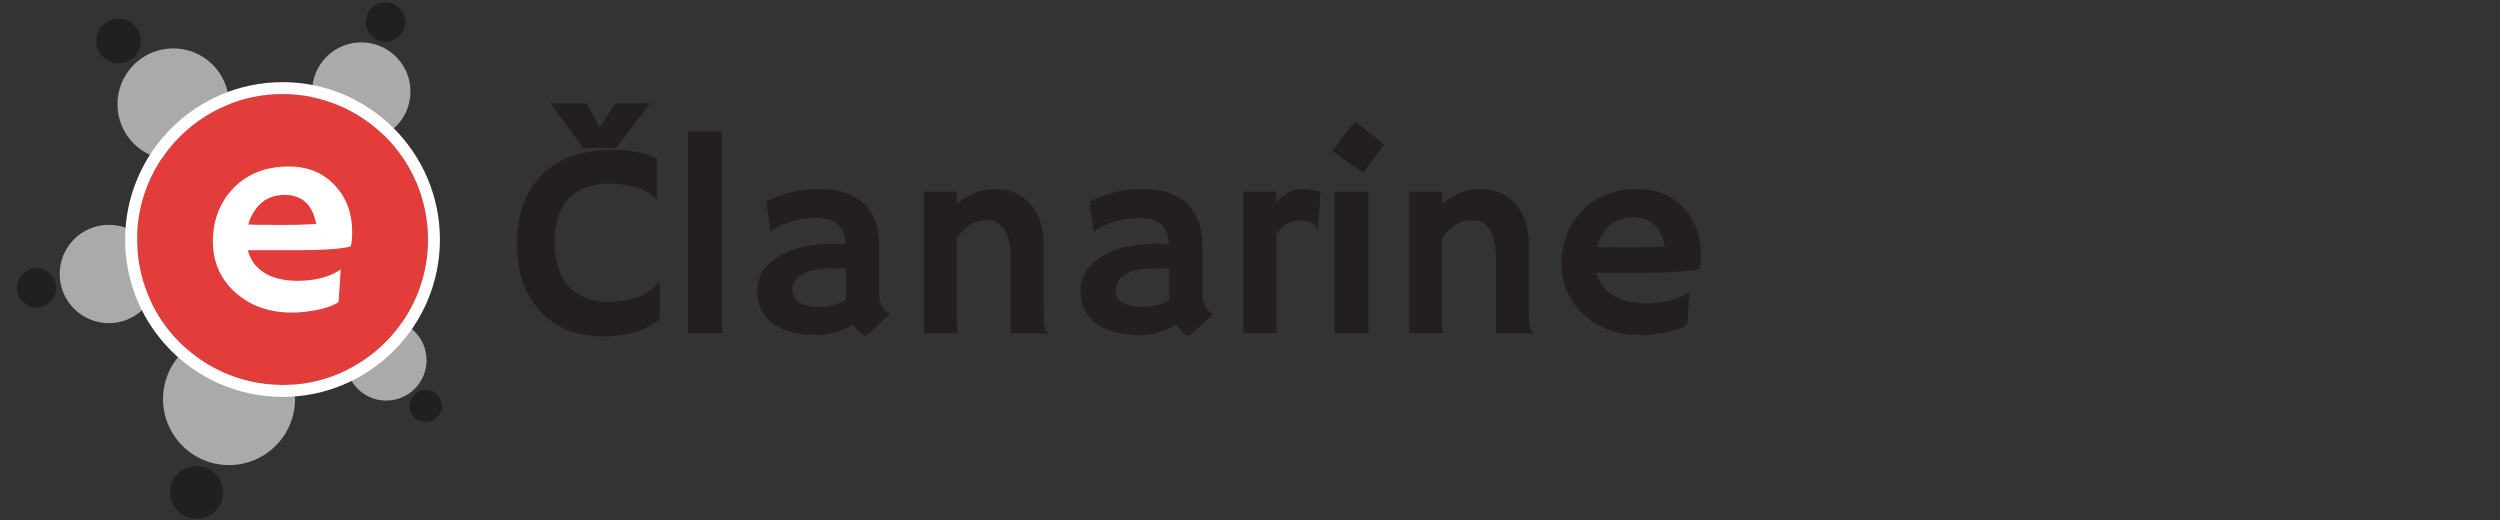 <?xml version="1.0" encoding="utf-8"?>
<!-- Generator: Adobe Illustrator 16.0.0, SVG Export Plug-In . SVG Version: 6.00 Build 0)  -->
<!DOCTYPE svg PUBLIC "-//W3C//DTD SVG 1.1//EN" "http://www.w3.org/Graphics/SVG/1.1/DTD/svg11.dtd">
<svg version="1.1" id="Layer_1" xmlns="http://www.w3.org/2000/svg" xmlns:xlink="http://www.w3.org/1999/xlink" x="0px" y="0px"
	 width="269px" height="56px" viewBox="0 0 269 56" enable-background="new 0 0 269 56" xml:space="preserve">
<rect x="0" y="0" width="269" height="56" fill="#333333" stroke="none"/>
<g>
	<g>
		<path fill="#231F20" d="M66.037,16.115c1.814,0,3.362,0.315,4.644,0.946v4.454l-0.029,0.029c-0.544-0.834-1.688-1.388-3.435-1.659
			c-0.515-0.087-1.166-0.131-1.951-0.131s-1.557,0.148-2.314,0.443c-0.756,0.296-1.378,0.716-1.863,1.26
			c-0.941,1.057-1.413,2.566-1.413,4.526c0,2.281,0.598,3.979,1.791,5.096c0.99,0.932,2.301,1.396,3.931,1.396
			c1.844,0,3.338-0.394,4.483-1.18c0.417-0.28,0.771-0.63,1.062-1.047l0.044,0.029v4.075c-1.484,1.232-3.483,1.849-5.997,1.849
			c-2.958,0-5.279-0.941-6.958-2.824c-1.611-1.795-2.416-4.172-2.416-7.132c0-3.134,0.883-5.604,2.649-7.408
			C60.05,17.021,62.641,16.115,66.037,16.115z M64.479,15.911h-0.742c-0.408,0-0.728,0.015-0.961,0.043l-3.522-4.817l0.044-0.044
			c0.465,0.029,1.742,0.044,3.827,0.044l1.413,2.576l1.645-2.576l3.712-0.044l0.058,0.044l-3.711,4.817L64.479,15.911z"/>
		<path fill="#231F20" d="M77.667,34.207c0,0.834,0.019,1.378,0.058,1.63h-3.697V14.149h3.639V34.207z"/>
		<path fill="#231F20" d="M91.799,34.934c-1.377,0.748-2.624,1.122-3.739,1.122c-1.117,0-2.072-0.104-2.868-0.313
			c-0.796-0.208-1.469-0.517-2.023-0.924c-1.126-0.825-1.688-2.019-1.688-3.582c0-1.396,0.689-2.562,2.067-3.493
			c1.494-1.008,3.522-1.513,6.084-1.513l0.582,0.015c0.117,0.009,0.248,0.017,0.394,0.021c0.145,0.005,0.276,0.017,0.393,0.037
			c-0.078-1.553-0.747-2.459-2.009-2.722c-0.417-0.087-0.86-0.131-1.332-0.131c-0.471,0-0.931,0.042-1.382,0.124
			c-0.452,0.083-0.89,0.192-1.318,0.328c-0.941,0.3-1.615,0.645-2.022,1.034l-0.044-0.029l-0.438-3.218
			c1.718-0.902,3.596-1.353,5.634-1.353c3.163,0,5.187,1.14,6.069,3.42c0.28,0.728,0.421,1.547,0.421,2.46v5.269
			c0,1.126,0.398,1.893,1.194,2.3l-2.635,2.417C92.585,35.91,92.139,35.488,91.799,34.934z M91.014,28.923
			c-0.263-0.049-0.534-0.073-0.815-0.073h-0.582c-2.145,0-3.507,0.477-4.089,1.428c-0.175,0.28-0.262,0.577-0.262,0.889
			c0,0.309,0.056,0.584,0.167,0.821c0.11,0.237,0.297,0.435,0.56,0.589c0.504,0.291,1.253,0.437,2.248,0.437
			c0.995,0,1.924-0.237,2.788-0.713c-0.009-0.106-0.014-0.219-0.014-0.334V28.923z"/>
		<path fill="#231F20" d="M102.949,33.974c0,0.854,0.039,1.476,0.117,1.863h-3.654v-15.21h3.538v1.295
			c1.281-1.058,2.649-1.586,4.105-1.586c1.591,0,2.861,0.541,3.813,1.623c0.951,1.083,1.427,2.506,1.427,4.272v5.794
			c0,1.64,0.024,2.624,0.073,2.953c0.048,0.331,0.113,0.545,0.197,0.641c0.082,0.098,0.152,0.185,0.21,0.263l-0.029,0.059
			c-0.786-0.068-1.359-0.103-1.718-0.103h-1.019c-0.312,0-0.728,0.015-1.251,0.044v-7.933c0-2.842-0.864-4.265-2.591-4.265
			c-1.281,0-2.354,0.661-3.217,1.98V33.974z"/>
		<path fill="#231F20" d="M126.587,34.934c-1.377,0.748-2.625,1.122-3.74,1.122c-1.116,0-2.072-0.104-2.868-0.313
			c-0.795-0.208-1.471-0.517-2.024-0.924c-1.125-0.825-1.688-2.019-1.688-3.582c0-1.396,0.689-2.562,2.067-3.493
			c1.494-1.008,3.521-1.513,6.084-1.513L125,26.245c0.117,0.009,0.247,0.017,0.394,0.021c0.144,0.005,0.275,0.017,0.392,0.037
			c-0.078-1.553-0.747-2.459-2.009-2.722c-0.417-0.087-0.861-0.131-1.332-0.131c-0.471,0-0.931,0.042-1.383,0.124
			c-0.451,0.083-0.889,0.192-1.316,0.328c-0.941,0.3-1.616,0.645-2.023,1.034l-0.044-0.029l-0.436-3.218
			c1.717-0.902,3.595-1.353,5.633-1.353c3.163,0,5.185,1.14,6.068,3.42c0.282,0.728,0.423,1.547,0.423,2.46v5.269
			c0,1.126,0.397,1.893,1.194,2.3l-2.634,2.417C127.373,35.91,126.927,35.488,126.587,34.934z M125.801,28.923
			c-0.263-0.049-0.533-0.073-0.815-0.073h-0.582c-2.145,0-3.508,0.477-4.091,1.428c-0.174,0.28-0.262,0.577-0.262,0.889
			c0,0.309,0.056,0.584,0.168,0.821c0.11,0.237,0.297,0.435,0.56,0.589c0.504,0.291,1.254,0.437,2.249,0.437
			s1.924-0.237,2.788-0.713c-0.01-0.106-0.015-0.219-0.015-0.334V28.923z"/>
		<path fill="#231F20" d="M137.342,34.207c0,0.834,0.021,1.378,0.061,1.63h-3.625v-15.21h3.564v1.12
			c0.827-0.94,1.693-1.412,2.6-1.412c0.907,0,1.623,0.112,2.147,0.335l-0.263,3.915l-0.059,0.043
			c-0.339-0.601-1.042-0.902-2.109-0.902c-0.407,0-0.822,0.138-1.245,0.414c-0.423,0.276-0.779,0.644-1.071,1.099V34.207z"/>
		<path fill="#231F20" d="M143.398,16.29c0.775-1.214,1.586-2.281,2.431-3.203l3.129,2.461c-0.416,0.514-0.805,1.018-1.165,1.513
			l-1.12,1.587L143.398,16.29z M147.227,34.207c0,0.834,0.02,1.378,0.059,1.63h-3.698v-15.21h3.64V34.207z"/>
		<path fill="#231F20" d="M155.158,33.974c0,0.854,0.039,1.476,0.117,1.863h-3.653v-15.21h3.536v1.295
			c1.281-1.058,2.649-1.586,4.104-1.586c1.593,0,2.863,0.541,3.814,1.623c0.951,1.083,1.426,2.506,1.426,4.272v5.794
			c0,1.64,0.024,2.624,0.073,2.953c0.049,0.331,0.113,0.545,0.196,0.641c0.083,0.098,0.153,0.185,0.212,0.263l-0.029,0.059
			c-0.786-0.068-1.359-0.103-1.718-0.103h-1.019c-0.312,0-0.728,0.015-1.252,0.044v-7.933c0-2.842-0.864-4.265-2.592-4.265
			c-1.28,0-2.353,0.661-3.217,1.98V33.974z"/>
		<path fill="#231F20" d="M168.025,28.356c0-1.136,0.194-2.189,0.582-3.16c0.39-0.969,0.937-1.819,1.646-2.547
			c1.514-1.542,3.493-2.314,5.939-2.314c2.067,0,3.727,0.684,4.978,2.053c1.231,1.319,1.849,2.979,1.849,4.978
			c0,0.767-0.059,1.29-0.175,1.572c-0.972,0.272-2.944,0.407-5.925,0.407h-5.123c0.253,1.039,0.84,1.847,1.761,2.425
			c0.923,0.576,2.121,0.865,3.596,0.865c1.542,0,2.869-0.276,3.975-0.829c0.29-0.146,0.509-0.282,0.653-0.408
			c-0.02,0.408-0.044,0.825-0.073,1.252l-0.158,2.271c-0.738,0.505-1.931,0.854-3.581,1.048c-0.485,0.059-0.951,0.088-1.398,0.088
			c-2.464,0-4.502-0.719-6.112-2.155C168.836,32.455,168.025,30.606,168.025,28.356z M179.146,26.521
			c-0.398-2.086-1.533-3.13-3.405-3.13c-1.476,0-2.598,0.636-3.363,1.907c-0.232,0.389-0.412,0.815-0.538,1.281
			c0.232,0.01,0.519,0.02,0.859,0.029h1.076c0.359,0.01,0.704,0.015,1.032,0.015h0.831c0.496,0,0.979-0.005,1.455-0.015l1.195-0.043
			C178.606,26.556,178.894,26.541,179.146,26.521z"/>
	</g>
	<g>
		<g>
			<circle fill="#AAAAAA" cx="38.876" cy="9.849" r="5.29"/>
			<circle fill="#221F1F" cx="41.479" cy="2.366" r="2.115"/>
		</g>
		<g>
			<circle fill="#AAAAAA" cx="41.554" cy="38.758" r="4.344"/>
			<circle fill="#221F1F" cx="45.807" cy="43.681" r="1.738"/>
		</g>
		<g>
			<circle fill="#AAAAAA" cx="18.642" cy="11.211" r="6.003"/>
			<circle fill="#221F1F" cx="12.765" cy="4.408" r="2.402"/>
		</g>
		<g>
			<circle fill="#AAAAAA" cx="11.712" cy="29.481" r="5.29"/>
			<circle fill="#221F1F" cx="3.931" cy="30.969" r="2.116"/>
		</g>
		<g>
			<circle fill="#AAAAAA" cx="24.644" cy="42.94" r="7.102"/>
			<circle fill="#221F1F" cx="21.15" cy="52.987" r="2.841"/>
		</g>
		<g>
			<g>
				<path fill="#E23D3A" d="M46.051,25.775c0,8.642-7.007,15.649-15.651,15.649c-4.601-0.001-8.741-1.986-11.604-5.148
					c-2.514-2.776-4.046-6.459-4.046-10.5c0-8.644,7.007-15.651,15.649-15.651C39.043,10.124,46.051,17.131,46.051,25.775z"/>
				<path fill="#FFFFFF" d="M30.4,10.124c8.644,0,15.651,7.007,15.651,15.651c0,8.642-7.007,15.649-15.651,15.649
					c-4.601-0.001-8.741-1.986-11.604-5.148c-2.514-2.776-4.046-6.459-4.046-10.5C14.75,17.131,21.758,10.124,30.4,10.124
					 M30.4,8.84c-9.337,0-16.935,7.596-16.935,16.935c0,4.208,1.556,8.245,4.379,11.363c3.206,3.54,7.782,5.57,12.556,5.571
					c9.338,0,16.935-7.598,16.935-16.934C47.334,16.437,39.738,8.84,30.4,8.84L30.4,8.84z"/>
			</g>
			<g>
				<path fill="#FFFFFF" d="M22.904,25.935c0-1.136,0.193-2.188,0.582-3.158c0.387-0.971,0.937-1.82,1.645-2.549
					c1.514-1.542,3.493-2.314,5.938-2.314c2.067,0,3.726,0.684,4.979,2.053c1.231,1.319,1.847,2.979,1.847,4.978
					c0,0.766-0.059,1.29-0.174,1.571c-0.971,0.272-2.945,0.407-5.925,0.408l-5.124-0.001c0.253,1.039,0.84,1.848,1.761,2.425
					c0.922,0.576,2.121,0.865,3.596,0.865c1.542,0,2.867-0.277,3.973-0.829c0.292-0.146,0.511-0.282,0.656-0.408
					c-0.02,0.408-0.043,0.825-0.073,1.252l-0.161,2.27c-0.737,0.506-1.931,0.855-3.581,1.05c-0.485,0.058-0.951,0.087-1.396,0.087
					c-2.464,0-4.502-0.718-6.113-2.154C23.715,30.034,22.904,28.186,22.904,25.935z M34.025,24.101
					c-0.399-2.087-1.534-3.129-3.406-3.129c-1.476,0-2.596,0.635-3.362,1.906c-0.233,0.389-0.413,0.816-0.539,1.281
					c0.233,0.01,0.52,0.02,0.859,0.029h1.077c0.36,0.009,0.704,0.013,1.033,0.014l0.83-0.001c0.494,0.001,0.98-0.004,1.455-0.013
					l1.194-0.044C33.485,24.135,33.772,24.12,34.025,24.101z"/>
			</g>
		</g>
	</g>
</g>
</svg>
